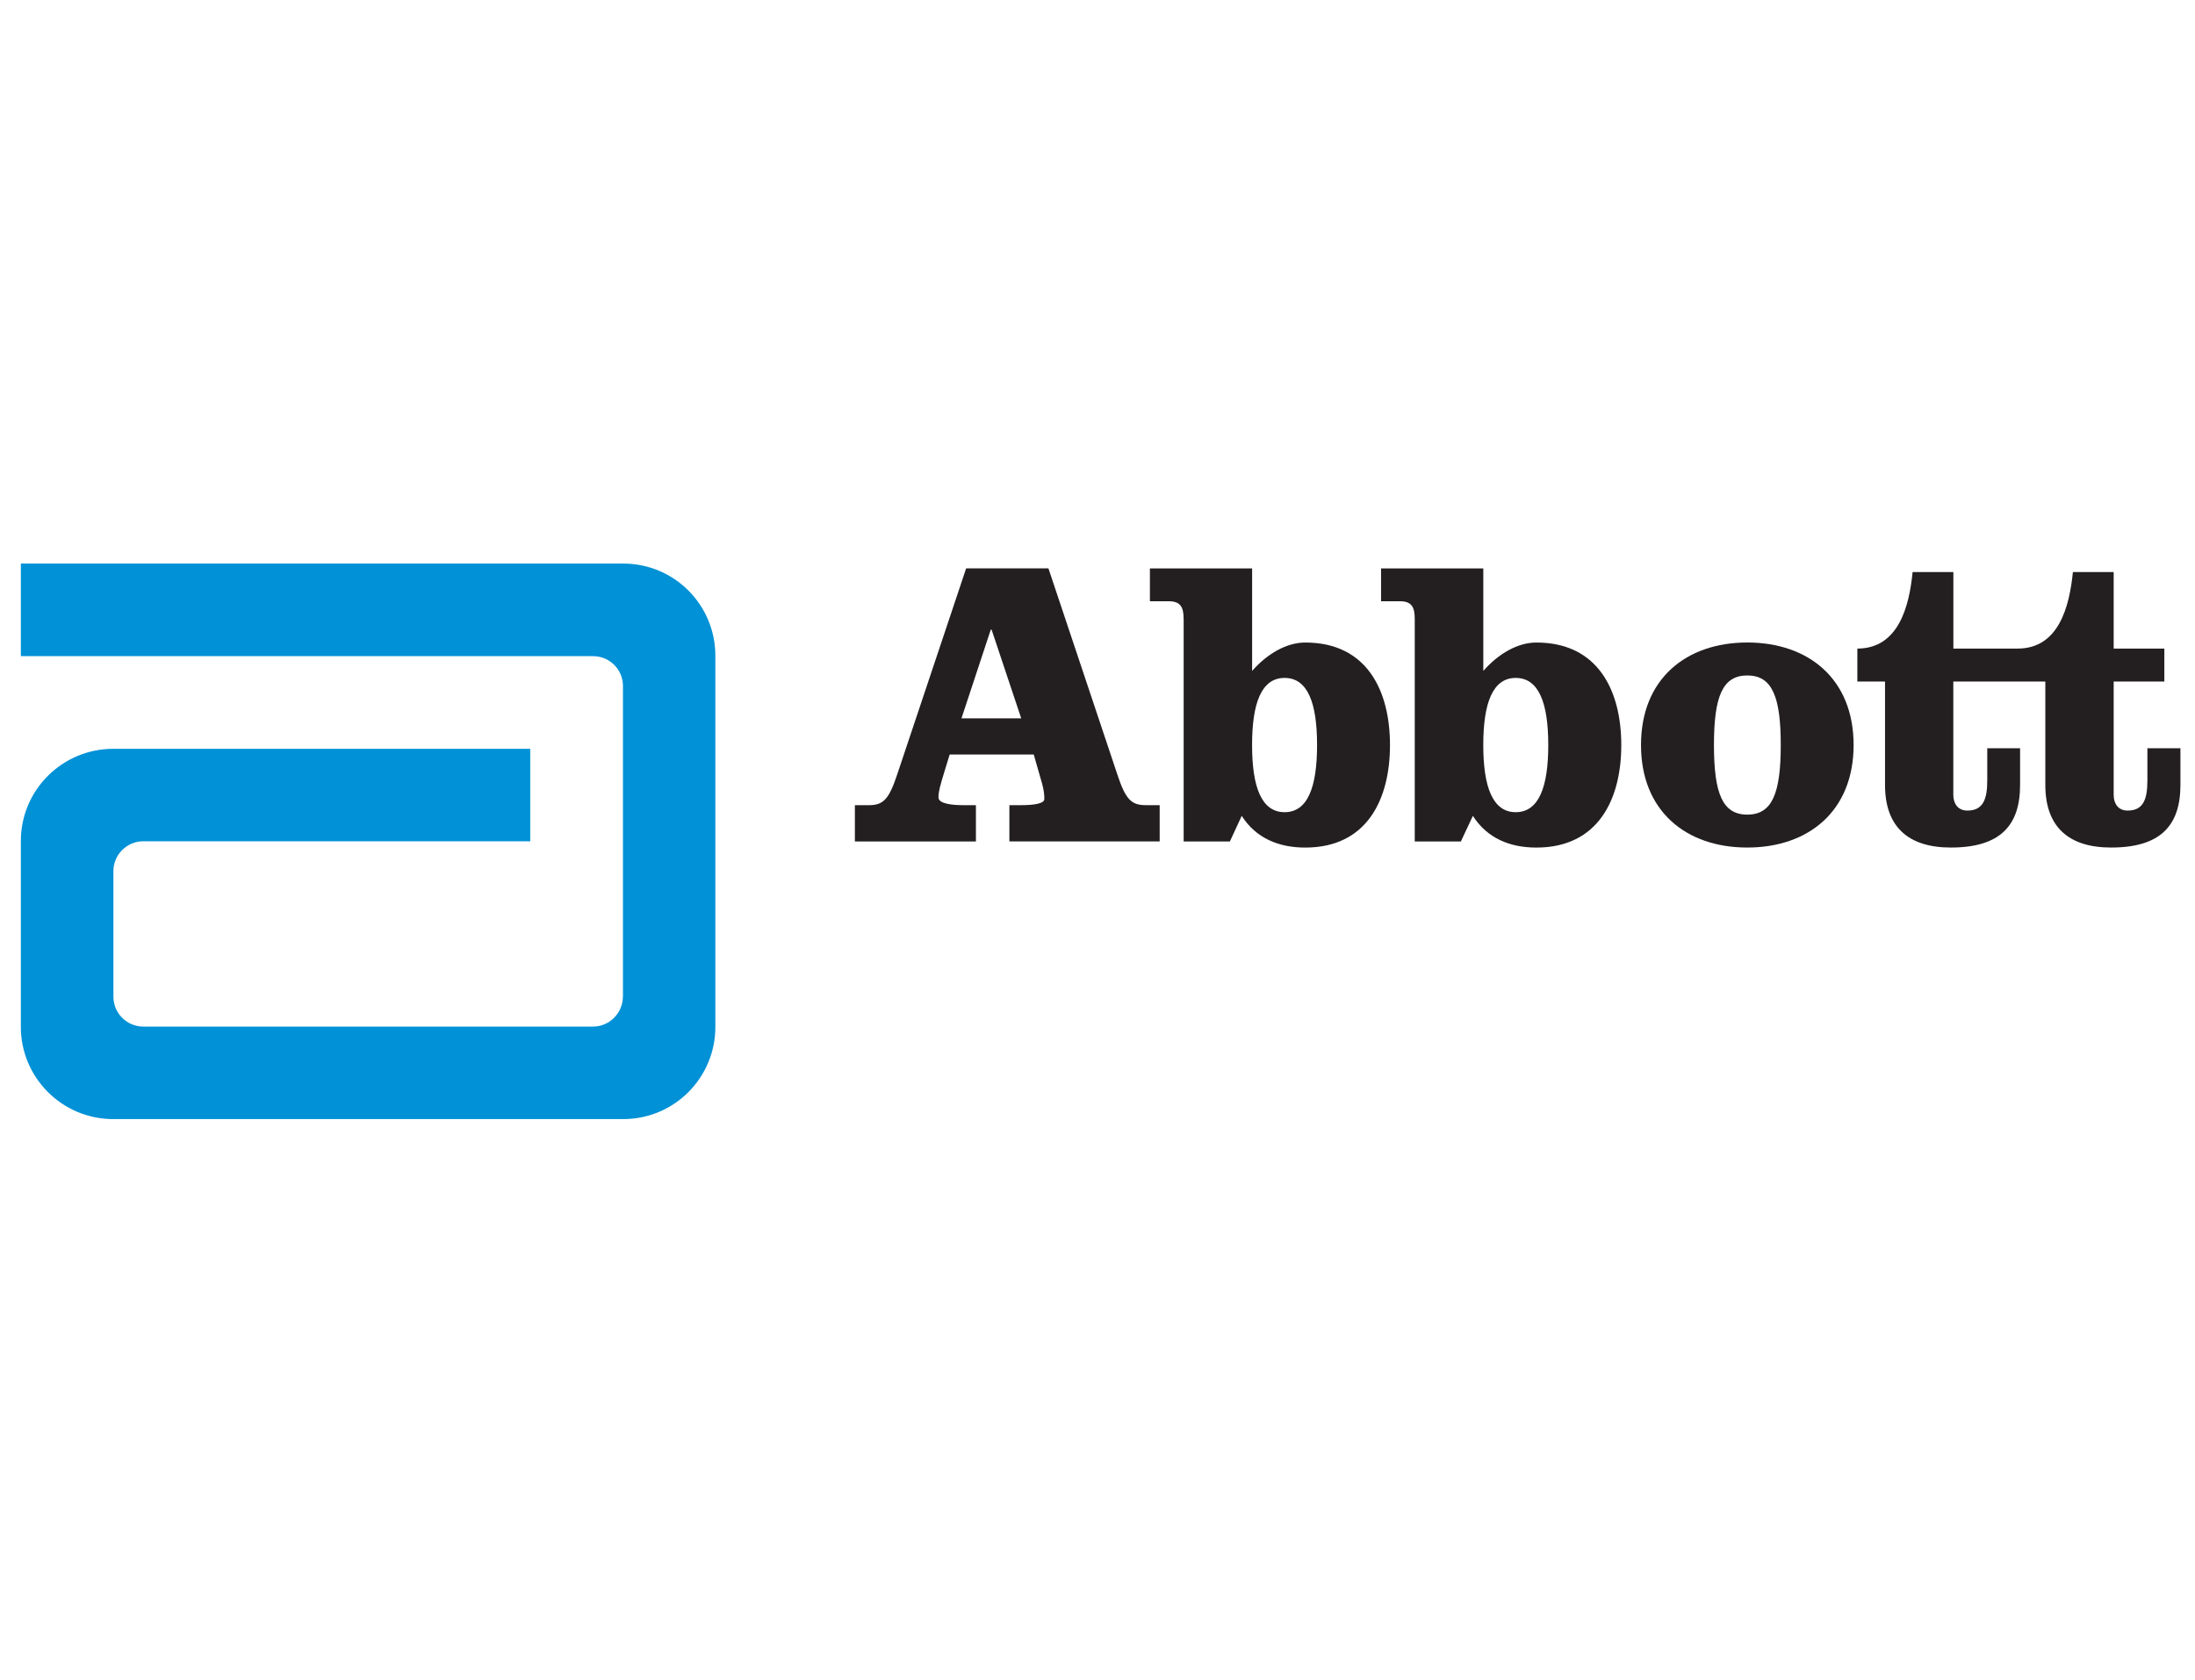 <?xml version="1.0" encoding="utf-8"?>
<!-- Generator: Adobe Illustrator 23.1.1, SVG Export Plug-In . SVG Version: 6.00 Build 0)  -->
<svg version="1.1" id="Layer_1" xmlns="http://www.w3.org/2000/svg" xmlns:xlink="http://www.w3.org/1999/xlink" x="0px" y="0px"
	 viewBox="0 0 640 490" style="enable-background:new 0 0 640 490;" xml:space="preserve">
<style type="text/css">
	.st0{fill:#0091D6;}
	.st1{fill:#231F20;}
</style>
<g>
	<path class="st0" d="M181.72,164.37H6.08v26.99h166.87v0.02c4.81,0,8.69,3.9,8.69,8.69v90.62l-0.02,0.04
		c-0.06,4.82-3.95,8.68-8.74,8.68H41.78c-4.79,0-8.71-3.89-8.71-8.72v-36.63c0-4.81,3.93-8.7,8.71-8.7H154.6V218.4H33
		c-14.86,0-26.92,12.04-26.92,26.87v54.24c0,14.82,12.06,26.88,26.92,26.88h148.72c14.88,0,26.86-12.06,26.86-26.88V191.28
		C208.58,176.4,196.6,164.37,181.72,164.37"/>
	<path class="st1" d="M305.69,165.76l20.08,60.07c2.4,7.3,4.08,9,8.28,9h4.08v10.58h-43.82v-10.58h3.59c3.6,0,6.6-0.48,6.6-1.78
		c0-1.21-0.12-2.54-0.61-4.34l-2.48-8.65h-24.51l-1.47,4.79c-1.31,4.24-1.8,6.03-1.8,7.71c0,1.93,4.22,2.28,7.46,2.28h3.46v10.58
		h-35.29v-10.58h4.06c4.22,0,5.88-1.71,8.29-9l20.09-60.07H305.69z M280.34,209.51h17.42l-8.64-25.87h-0.24L280.34,209.51z"/>
	<path class="st1" d="M345.11,180.53c0-3.38-0.84-5.17-4.33-5.17h-5.5v-9.58h29.8v29.9c4.44-5.06,10.09-8.28,15.49-8.28
		c18.02,0,24.71,14.07,24.71,29.9c0,15.84-6.7,29.9-24.71,29.9c-7.58,0-14.3-2.63-18.52-9.25l-3.45,7.47h-13.48V180.53z
		 M365.07,217.29c0,12.26,2.75,19.59,9.48,19.59c6.75,0,9.47-7.33,9.47-19.59c0-12.25-2.72-19.57-9.47-19.57
		C367.81,197.72,365.07,205.04,365.07,217.29"/>
	<path class="st1" d="M412.5,180.53c0-3.38-0.84-5.17-4.3-5.17h-5.52v-9.58h29.81v29.9c4.43-5.06,10.06-8.28,15.47-8.28
		c18.01,0,24.76,14.07,24.76,29.9c0,15.84-6.75,29.9-24.76,29.9c-7.57,0-14.3-2.63-18.51-9.25l-3.5,7.47H412.5V180.53z
		 M432.48,217.29c0,12.26,2.76,19.59,9.46,19.59c6.74,0,9.49-7.33,9.49-19.59c0-12.25-2.75-19.57-9.49-19.57
		C435.24,197.72,432.48,205.04,432.48,217.29"/>
	<path class="st1" d="M540.46,217.29c0,19.22-13.11,29.9-31,29.9c-17.9,0-30.99-10.68-30.99-29.9c0-19.23,13.1-29.9,30.99-29.9
		C527.35,187.39,540.46,198.06,540.46,217.29 M499.74,217.29c0,14.19,2.52,20.3,9.72,20.3c7.21,0,9.76-6.11,9.76-20.3
		c0-14.18-2.55-20.29-9.76-20.29C502.25,197,499.74,203.11,499.74,217.29"/>
	<path class="st1" d="M626.12,218.23v9.4c0,5.5-1.2,8.78-5.76,8.78c-2.78,0-4.07-2.06-4.07-4.57v-33.06h14.77v-9.62h-14.77v-22.32
		h-11.89c-0.99,9.97-4.09,22.32-16.09,22.32h-18.76v-22.32h-11.89c-0.96,9.97-4.1,22.32-16.11,22.32v9.62h8.07v30.16
		c0,12.25,6.83,18.25,19.19,18.25c14.44,0,20.19-6.46,20.19-18.25v-10.71h-9.57v9.4c0,5.5-1.23,8.78-5.79,8.78
		c-2.79,0-4.11-2.06-4.11-4.57v-33.06h26.83v30.16c0,12.25,6.82,18.25,19.19,18.25c14.43,0,20.2-6.46,20.2-18.25v-10.71H626.12z"/>
</g>
</svg>
